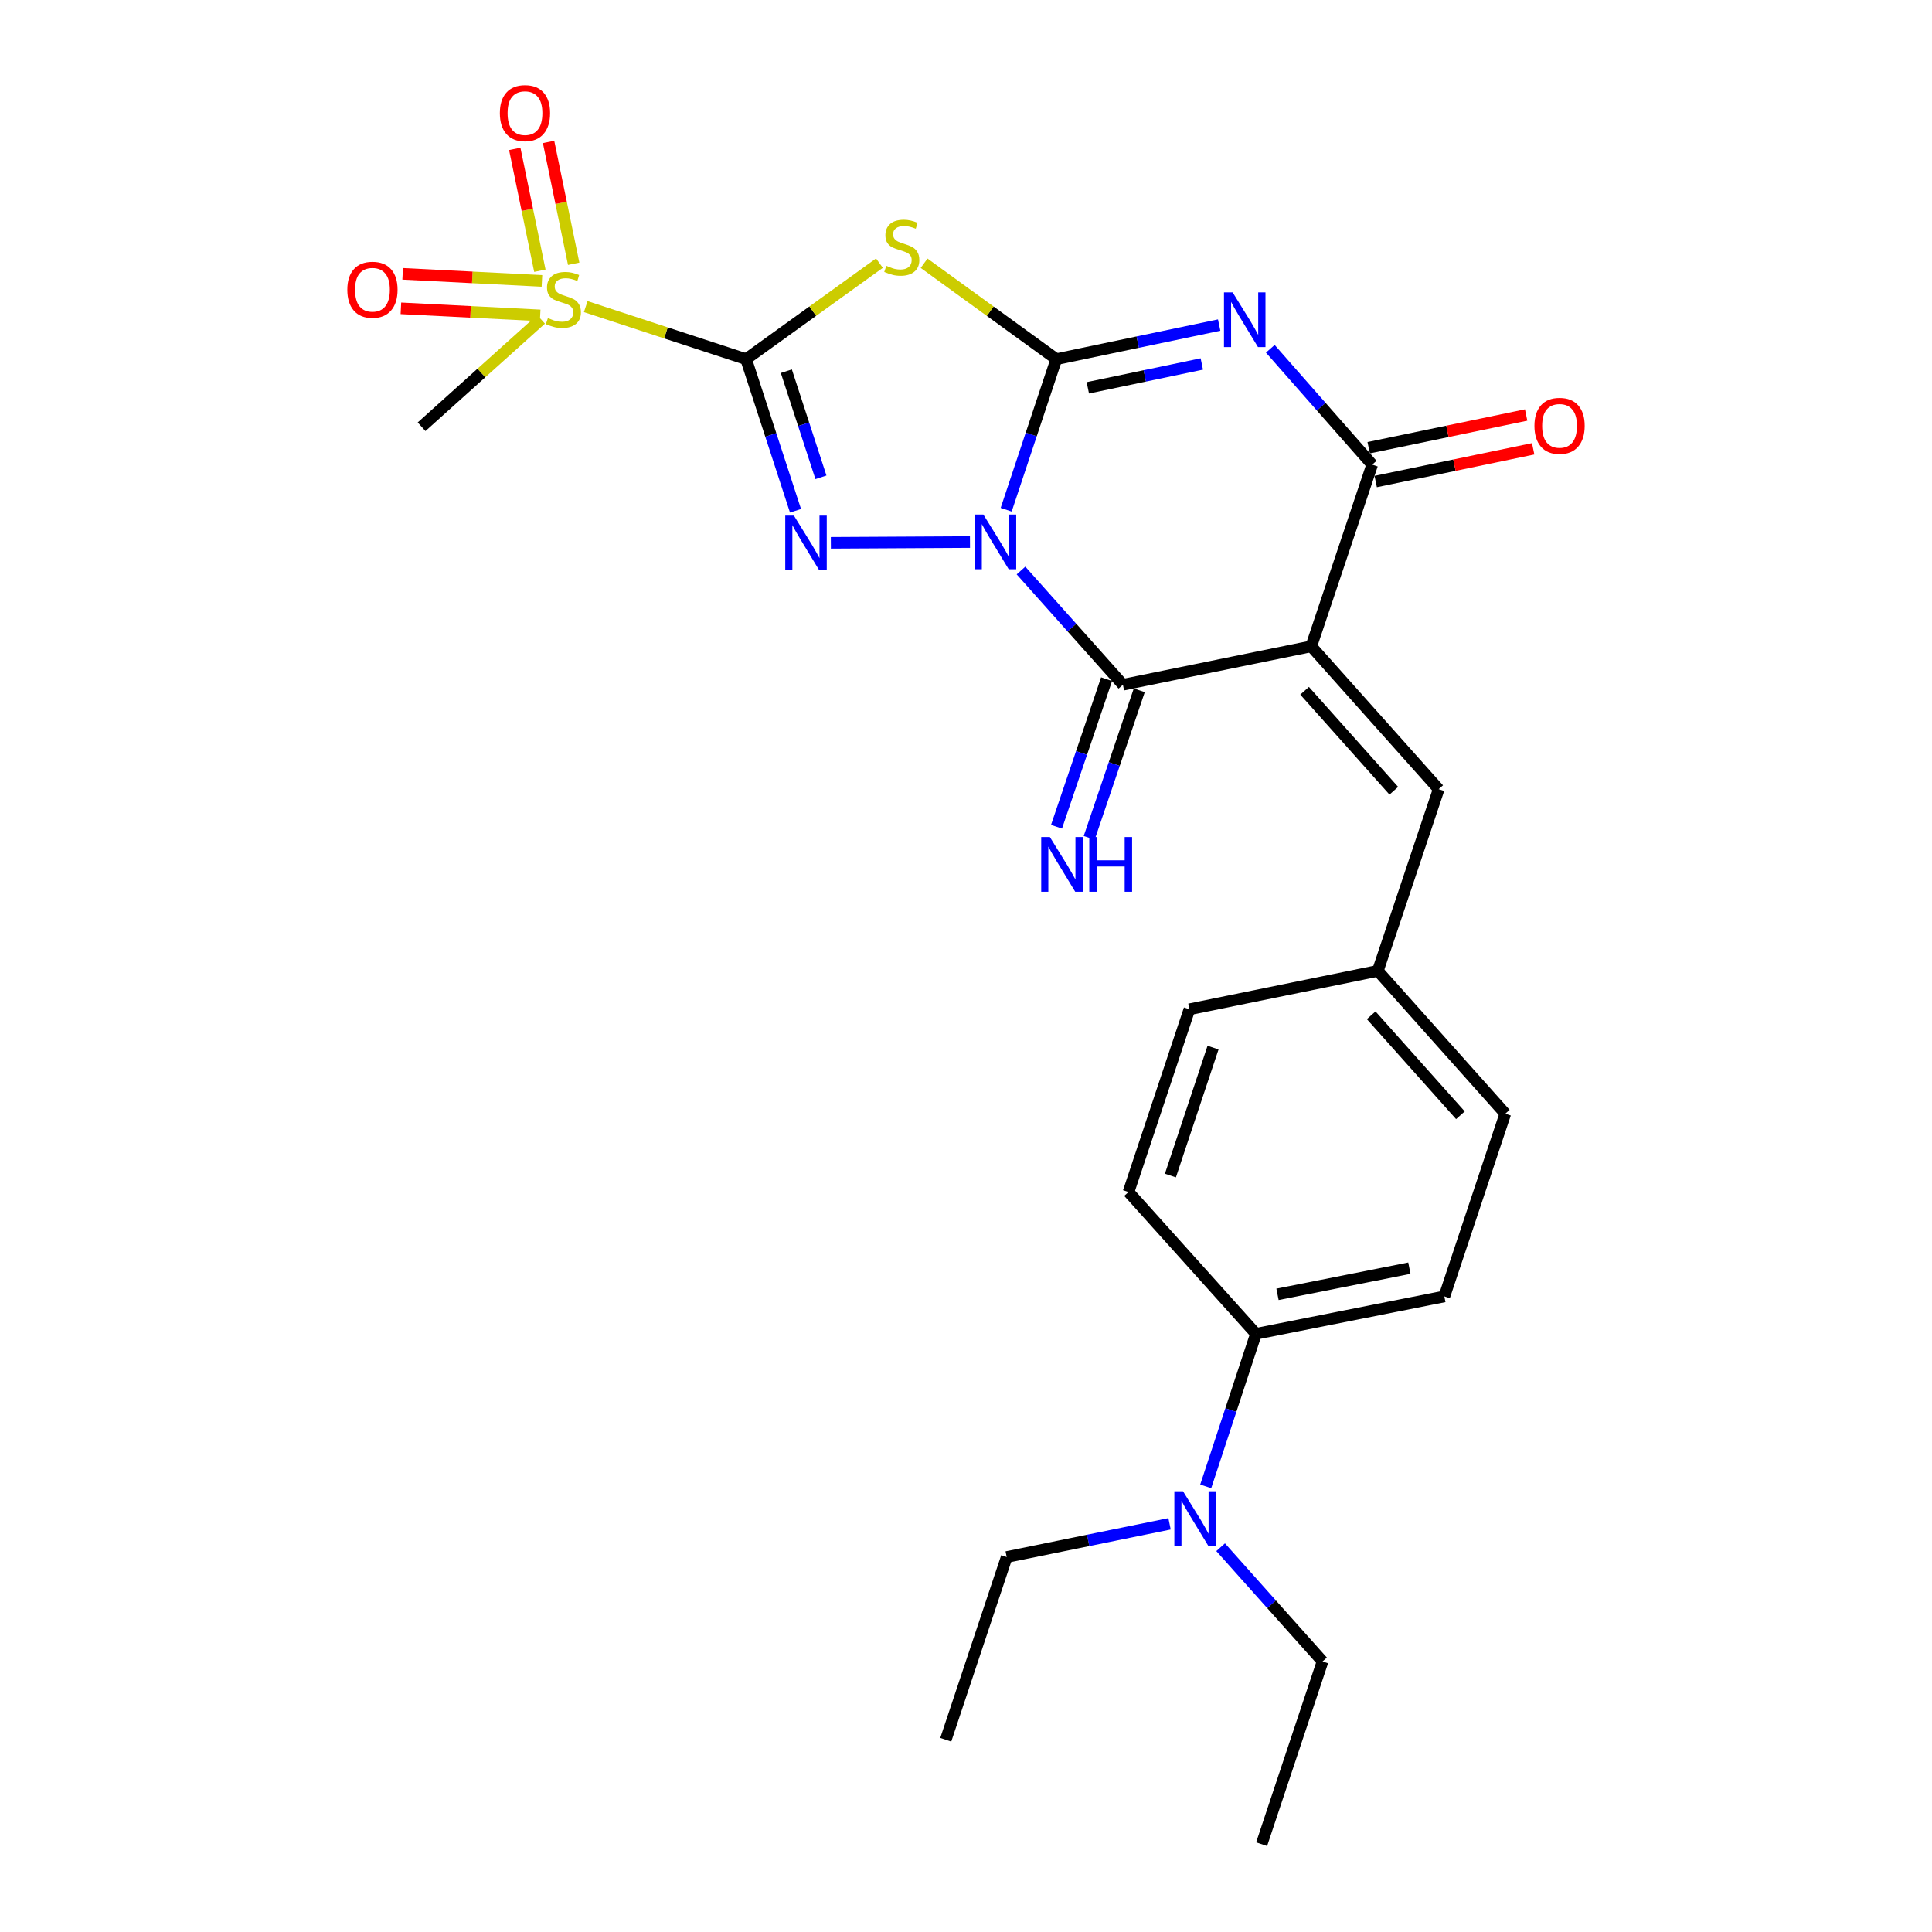 <?xml version='1.0' encoding='iso-8859-1'?>
<svg version='1.1' baseProfile='full'
              xmlns='http://www.w3.org/2000/svg'
                      xmlns:rdkit='http://www.rdkit.org/xml'
                      xmlns:xlink='http://www.w3.org/1999/xlink'
                  xml:space='preserve'
width='1000px' height='1000px' viewBox='0 0 1000 1000'>
<!-- END OF HEADER -->
<rect style='opacity:1.0;fill:#FFFFFF;stroke:none' width='1000' height='1000' x='0' y='0'> </rect>
<path class='bond-0' d='M 520.796,263.836 L 533.774,224.868' style='fill:none;fill-rule:evenodd;stroke:#0000FF;stroke-width:6px;stroke-linecap:butt;stroke-linejoin:miter;stroke-opacity:1' />
<path class='bond-0' d='M 533.774,224.868 L 546.753,185.901' style='fill:none;fill-rule:evenodd;stroke:#000000;stroke-width:6px;stroke-linecap:butt;stroke-linejoin:miter;stroke-opacity:1' />
<path class='bond-2' d='M 502.058,280.562 L 430.049,280.963' style='fill:none;fill-rule:evenodd;stroke:#0000FF;stroke-width:6px;stroke-linecap:butt;stroke-linejoin:miter;stroke-opacity:1' />
<path class='bond-6' d='M 528.467,295.299 L 554.846,324.857' style='fill:none;fill-rule:evenodd;stroke:#0000FF;stroke-width:6px;stroke-linecap:butt;stroke-linejoin:miter;stroke-opacity:1' />
<path class='bond-6' d='M 554.846,324.857 L 581.224,354.415' style='fill:none;fill-rule:evenodd;stroke:#000000;stroke-width:6px;stroke-linecap:butt;stroke-linejoin:miter;stroke-opacity:1' />
<path class='bond-3' d='M 546.753,185.901 L 588.896,177.079' style='fill:none;fill-rule:evenodd;stroke:#000000;stroke-width:6px;stroke-linecap:butt;stroke-linejoin:miter;stroke-opacity:1' />
<path class='bond-3' d='M 588.896,177.079 L 631.038,168.258' style='fill:none;fill-rule:evenodd;stroke:#0000FF;stroke-width:6px;stroke-linecap:butt;stroke-linejoin:miter;stroke-opacity:1' />
<path class='bond-3' d='M 563.057,200.746 L 592.557,194.571' style='fill:none;fill-rule:evenodd;stroke:#000000;stroke-width:6px;stroke-linecap:butt;stroke-linejoin:miter;stroke-opacity:1' />
<path class='bond-3' d='M 592.557,194.571 L 622.057,188.396' style='fill:none;fill-rule:evenodd;stroke:#0000FF;stroke-width:6px;stroke-linecap:butt;stroke-linejoin:miter;stroke-opacity:1' />
<path class='bond-5' d='M 546.753,185.901 L 512.532,161.079' style='fill:none;fill-rule:evenodd;stroke:#000000;stroke-width:6px;stroke-linecap:butt;stroke-linejoin:miter;stroke-opacity:1' />
<path class='bond-5' d='M 512.532,161.079 L 478.31,136.257' style='fill:none;fill-rule:evenodd;stroke:#CCCC00;stroke-width:6px;stroke-linecap:butt;stroke-linejoin:miter;stroke-opacity:1' />
<path class='bond-1' d='M 386.181,185.901 L 398.969,225.137' style='fill:none;fill-rule:evenodd;stroke:#000000;stroke-width:6px;stroke-linecap:butt;stroke-linejoin:miter;stroke-opacity:1' />
<path class='bond-1' d='M 398.969,225.137 L 411.757,264.373' style='fill:none;fill-rule:evenodd;stroke:#0000FF;stroke-width:6px;stroke-linecap:butt;stroke-linejoin:miter;stroke-opacity:1' />
<path class='bond-1' d='M 407.009,192.134 L 415.96,219.599' style='fill:none;fill-rule:evenodd;stroke:#000000;stroke-width:6px;stroke-linecap:butt;stroke-linejoin:miter;stroke-opacity:1' />
<path class='bond-1' d='M 415.96,219.599 L 424.912,247.064' style='fill:none;fill-rule:evenodd;stroke:#0000FF;stroke-width:6px;stroke-linecap:butt;stroke-linejoin:miter;stroke-opacity:1' />
<path class='bond-8' d='M 386.181,185.901 L 344.676,172.303' style='fill:none;fill-rule:evenodd;stroke:#000000;stroke-width:6px;stroke-linecap:butt;stroke-linejoin:miter;stroke-opacity:1' />
<path class='bond-8' d='M 344.676,172.303 L 303.172,158.704' style='fill:none;fill-rule:evenodd;stroke:#CCCC00;stroke-width:6px;stroke-linecap:butt;stroke-linejoin:miter;stroke-opacity:1' />
<path class='bond-26' d='M 386.181,185.901 L 420.689,161.053' style='fill:none;fill-rule:evenodd;stroke:#000000;stroke-width:6px;stroke-linecap:butt;stroke-linejoin:miter;stroke-opacity:1' />
<path class='bond-26' d='M 420.689,161.053 L 455.197,136.205' style='fill:none;fill-rule:evenodd;stroke:#CCCC00;stroke-width:6px;stroke-linecap:butt;stroke-linejoin:miter;stroke-opacity:1' />
<path class='bond-27' d='M 657.507,180.538 L 683.875,210.518' style='fill:none;fill-rule:evenodd;stroke:#0000FF;stroke-width:6px;stroke-linecap:butt;stroke-linejoin:miter;stroke-opacity:1' />
<path class='bond-27' d='M 683.875,210.518 L 710.243,240.497' style='fill:none;fill-rule:evenodd;stroke:#000000;stroke-width:6px;stroke-linecap:butt;stroke-linejoin:miter;stroke-opacity:1' />
<path class='bond-4' d='M 678.701,334.548 L 581.224,354.415' style='fill:none;fill-rule:evenodd;stroke:#000000;stroke-width:6px;stroke-linecap:butt;stroke-linejoin:miter;stroke-opacity:1' />
<path class='bond-7' d='M 678.701,334.548 L 710.243,240.497' style='fill:none;fill-rule:evenodd;stroke:#000000;stroke-width:6px;stroke-linecap:butt;stroke-linejoin:miter;stroke-opacity:1' />
<path class='bond-9' d='M 678.701,334.548 L 744.665,408.475' style='fill:none;fill-rule:evenodd;stroke:#000000;stroke-width:6px;stroke-linecap:butt;stroke-linejoin:miter;stroke-opacity:1' />
<path class='bond-9' d='M 675.261,357.536 L 721.436,409.284' style='fill:none;fill-rule:evenodd;stroke:#000000;stroke-width:6px;stroke-linecap:butt;stroke-linejoin:miter;stroke-opacity:1' />
<path class='bond-10' d='M 572.762,351.544 L 559.805,389.736' style='fill:none;fill-rule:evenodd;stroke:#000000;stroke-width:6px;stroke-linecap:butt;stroke-linejoin:miter;stroke-opacity:1' />
<path class='bond-10' d='M 559.805,389.736 L 546.847,427.928' style='fill:none;fill-rule:evenodd;stroke:#0000FF;stroke-width:6px;stroke-linecap:butt;stroke-linejoin:miter;stroke-opacity:1' />
<path class='bond-10' d='M 589.686,357.286 L 576.728,395.478' style='fill:none;fill-rule:evenodd;stroke:#000000;stroke-width:6px;stroke-linecap:butt;stroke-linejoin:miter;stroke-opacity:1' />
<path class='bond-10' d='M 576.728,395.478 L 563.771,433.67' style='fill:none;fill-rule:evenodd;stroke:#0000FF;stroke-width:6px;stroke-linecap:butt;stroke-linejoin:miter;stroke-opacity:1' />
<path class='bond-13' d='M 712.061,249.245 L 752.813,240.776' style='fill:none;fill-rule:evenodd;stroke:#000000;stroke-width:6px;stroke-linecap:butt;stroke-linejoin:miter;stroke-opacity:1' />
<path class='bond-13' d='M 752.813,240.776 L 793.565,232.307' style='fill:none;fill-rule:evenodd;stroke:#FF0000;stroke-width:6px;stroke-linecap:butt;stroke-linejoin:miter;stroke-opacity:1' />
<path class='bond-13' d='M 708.425,231.748 L 749.177,223.279' style='fill:none;fill-rule:evenodd;stroke:#000000;stroke-width:6px;stroke-linecap:butt;stroke-linejoin:miter;stroke-opacity:1' />
<path class='bond-13' d='M 749.177,223.279 L 789.929,214.81' style='fill:none;fill-rule:evenodd;stroke:#FF0000;stroke-width:6px;stroke-linecap:butt;stroke-linejoin:miter;stroke-opacity:1' />
<path class='bond-11' d='M 296.938,136.529 L 290.439,104.997' style='fill:none;fill-rule:evenodd;stroke:#CCCC00;stroke-width:6px;stroke-linecap:butt;stroke-linejoin:miter;stroke-opacity:1' />
<path class='bond-11' d='M 290.439,104.997 L 283.941,73.465' style='fill:none;fill-rule:evenodd;stroke:#FF0000;stroke-width:6px;stroke-linecap:butt;stroke-linejoin:miter;stroke-opacity:1' />
<path class='bond-11' d='M 279.434,140.136 L 272.936,108.604' style='fill:none;fill-rule:evenodd;stroke:#CCCC00;stroke-width:6px;stroke-linecap:butt;stroke-linejoin:miter;stroke-opacity:1' />
<path class='bond-11' d='M 272.936,108.604 L 266.437,77.072' style='fill:none;fill-rule:evenodd;stroke:#FF0000;stroke-width:6px;stroke-linecap:butt;stroke-linejoin:miter;stroke-opacity:1' />
<path class='bond-12' d='M 280.503,145.403 L 244.459,143.571' style='fill:none;fill-rule:evenodd;stroke:#CCCC00;stroke-width:6px;stroke-linecap:butt;stroke-linejoin:miter;stroke-opacity:1' />
<path class='bond-12' d='M 244.459,143.571 L 208.415,141.738' style='fill:none;fill-rule:evenodd;stroke:#FF0000;stroke-width:6px;stroke-linecap:butt;stroke-linejoin:miter;stroke-opacity:1' />
<path class='bond-12' d='M 279.596,163.251 L 243.552,161.419' style='fill:none;fill-rule:evenodd;stroke:#CCCC00;stroke-width:6px;stroke-linecap:butt;stroke-linejoin:miter;stroke-opacity:1' />
<path class='bond-12' d='M 243.552,161.419 L 207.507,159.586' style='fill:none;fill-rule:evenodd;stroke:#FF0000;stroke-width:6px;stroke-linecap:butt;stroke-linejoin:miter;stroke-opacity:1' />
<path class='bond-19' d='M 280.056,165.295 L 249.135,193.091' style='fill:none;fill-rule:evenodd;stroke:#CCCC00;stroke-width:6px;stroke-linecap:butt;stroke-linejoin:miter;stroke-opacity:1' />
<path class='bond-19' d='M 249.135,193.091 L 218.213,220.888' style='fill:none;fill-rule:evenodd;stroke:#000000;stroke-width:6px;stroke-linecap:butt;stroke-linejoin:miter;stroke-opacity:1' />
<path class='bond-16' d='M 744.665,408.475 L 713.162,502.517' style='fill:none;fill-rule:evenodd;stroke:#000000;stroke-width:6px;stroke-linecap:butt;stroke-linejoin:miter;stroke-opacity:1' />
<path class='bond-14' d='M 650.087,690.381 L 747.594,671.031' style='fill:none;fill-rule:evenodd;stroke:#000000;stroke-width:6px;stroke-linecap:butt;stroke-linejoin:miter;stroke-opacity:1' />
<path class='bond-14' d='M 661.234,669.949 L 729.489,656.404' style='fill:none;fill-rule:evenodd;stroke:#000000;stroke-width:6px;stroke-linecap:butt;stroke-linejoin:miter;stroke-opacity:1' />
<path class='bond-15' d='M 650.087,690.381 L 637.083,729.863' style='fill:none;fill-rule:evenodd;stroke:#000000;stroke-width:6px;stroke-linecap:butt;stroke-linejoin:miter;stroke-opacity:1' />
<path class='bond-15' d='M 637.083,729.863 L 624.078,769.344' style='fill:none;fill-rule:evenodd;stroke:#0000FF;stroke-width:6px;stroke-linecap:butt;stroke-linejoin:miter;stroke-opacity:1' />
<path class='bond-28' d='M 650.087,690.381 L 584.123,616.981' style='fill:none;fill-rule:evenodd;stroke:#000000;stroke-width:6px;stroke-linecap:butt;stroke-linejoin:miter;stroke-opacity:1' />
<path class='bond-22' d='M 605.356,788.719 L 563.212,797.313' style='fill:none;fill-rule:evenodd;stroke:#0000FF;stroke-width:6px;stroke-linecap:butt;stroke-linejoin:miter;stroke-opacity:1' />
<path class='bond-22' d='M 563.212,797.313 L 521.068,805.908' style='fill:none;fill-rule:evenodd;stroke:#000000;stroke-width:6px;stroke-linecap:butt;stroke-linejoin:miter;stroke-opacity:1' />
<path class='bond-23' d='M 631.802,800.832 L 658.18,830.39' style='fill:none;fill-rule:evenodd;stroke:#0000FF;stroke-width:6px;stroke-linecap:butt;stroke-linejoin:miter;stroke-opacity:1' />
<path class='bond-23' d='M 658.18,830.39 L 684.559,859.948' style='fill:none;fill-rule:evenodd;stroke:#000000;stroke-width:6px;stroke-linecap:butt;stroke-linejoin:miter;stroke-opacity:1' />
<path class='bond-20' d='M 713.162,502.517 L 615.646,522.403' style='fill:none;fill-rule:evenodd;stroke:#000000;stroke-width:6px;stroke-linecap:butt;stroke-linejoin:miter;stroke-opacity:1' />
<path class='bond-21' d='M 713.162,502.517 L 779.136,576.443' style='fill:none;fill-rule:evenodd;stroke:#000000;stroke-width:6px;stroke-linecap:butt;stroke-linejoin:miter;stroke-opacity:1' />
<path class='bond-21' d='M 709.725,525.505 L 755.907,577.253' style='fill:none;fill-rule:evenodd;stroke:#000000;stroke-width:6px;stroke-linecap:butt;stroke-linejoin:miter;stroke-opacity:1' />
<path class='bond-17' d='M 747.594,671.031 L 779.136,576.443' style='fill:none;fill-rule:evenodd;stroke:#000000;stroke-width:6px;stroke-linecap:butt;stroke-linejoin:miter;stroke-opacity:1' />
<path class='bond-18' d='M 584.123,616.981 L 615.646,522.403' style='fill:none;fill-rule:evenodd;stroke:#000000;stroke-width:6px;stroke-linecap:butt;stroke-linejoin:miter;stroke-opacity:1' />
<path class='bond-18' d='M 605.806,608.445 L 627.871,542.241' style='fill:none;fill-rule:evenodd;stroke:#000000;stroke-width:6px;stroke-linecap:butt;stroke-linejoin:miter;stroke-opacity:1' />
<path class='bond-24' d='M 521.068,805.908 L 489.526,900.495' style='fill:none;fill-rule:evenodd;stroke:#000000;stroke-width:6px;stroke-linecap:butt;stroke-linejoin:miter;stroke-opacity:1' />
<path class='bond-25' d='M 684.559,859.948 L 653.016,954.545' style='fill:none;fill-rule:evenodd;stroke:#000000;stroke-width:6px;stroke-linecap:butt;stroke-linejoin:miter;stroke-opacity:1' />
<path  class='atom-0' d='M 508.99 266.328
L 518.27 281.328
Q 519.19 282.808, 520.67 285.488
Q 522.15 288.168, 522.23 288.328
L 522.23 266.328
L 525.99 266.328
L 525.99 294.648
L 522.11 294.648
L 512.15 278.248
Q 510.99 276.328, 509.75 274.128
Q 508.55 271.928, 508.19 271.248
L 508.19 294.648
L 504.51 294.648
L 504.51 266.328
L 508.99 266.328
' fill='#0000FF'/>
<path  class='atom-3' d='M 410.927 266.874
L 420.207 281.874
Q 421.127 283.354, 422.607 286.034
Q 424.087 288.714, 424.167 288.874
L 424.167 266.874
L 427.927 266.874
L 427.927 295.194
L 424.047 295.194
L 414.087 278.794
Q 412.927 276.874, 411.687 274.674
Q 410.487 272.474, 410.127 271.794
L 410.127 295.194
L 406.447 295.194
L 406.447 266.874
L 410.927 266.874
' fill='#0000FF'/>
<path  class='atom-4' d='M 638.009 151.328
L 647.289 166.328
Q 648.209 167.808, 649.689 170.488
Q 651.169 173.168, 651.249 173.328
L 651.249 151.328
L 655.009 151.328
L 655.009 179.648
L 651.129 179.648
L 641.169 163.248
Q 640.009 161.328, 638.769 159.128
Q 637.569 156.928, 637.209 156.248
L 637.209 179.648
L 633.529 179.648
L 633.529 151.328
L 638.009 151.328
' fill='#0000FF'/>
<path  class='atom-6' d='M 458.76 137.599
Q 459.08 137.719, 460.4 138.279
Q 461.72 138.839, 463.16 139.199
Q 464.64 139.519, 466.08 139.519
Q 468.76 139.519, 470.32 138.239
Q 471.88 136.919, 471.88 134.639
Q 471.88 133.079, 471.08 132.119
Q 470.32 131.159, 469.12 130.639
Q 467.92 130.119, 465.92 129.519
Q 463.4 128.759, 461.88 128.039
Q 460.4 127.319, 459.32 125.799
Q 458.28 124.279, 458.28 121.719
Q 458.28 118.159, 460.68 115.959
Q 463.12 113.759, 467.92 113.759
Q 471.2 113.759, 474.92 115.319
L 474 118.399
Q 470.6 116.999, 468.04 116.999
Q 465.28 116.999, 463.76 118.159
Q 462.24 119.279, 462.28 121.239
Q 462.28 122.759, 463.04 123.679
Q 463.84 124.599, 464.96 125.119
Q 466.12 125.639, 468.04 126.239
Q 470.6 127.039, 472.12 127.839
Q 473.64 128.639, 474.72 130.279
Q 475.84 131.879, 475.84 134.639
Q 475.84 138.559, 473.2 140.679
Q 470.6 142.759, 466.24 142.759
Q 463.72 142.759, 461.8 142.199
Q 459.92 141.679, 457.68 140.759
L 458.76 137.599
' fill='#CCCC00'/>
<path  class='atom-9' d='M 283.603 164.634
Q 283.923 164.754, 285.243 165.314
Q 286.563 165.874, 288.003 166.234
Q 289.483 166.554, 290.923 166.554
Q 293.603 166.554, 295.163 165.274
Q 296.723 163.954, 296.723 161.674
Q 296.723 160.114, 295.923 159.154
Q 295.163 158.194, 293.963 157.674
Q 292.763 157.154, 290.763 156.554
Q 288.243 155.794, 286.723 155.074
Q 285.243 154.354, 284.163 152.834
Q 283.123 151.314, 283.123 148.754
Q 283.123 145.194, 285.523 142.994
Q 287.963 140.794, 292.763 140.794
Q 296.043 140.794, 299.763 142.354
L 298.843 145.434
Q 295.443 144.034, 292.883 144.034
Q 290.123 144.034, 288.603 145.194
Q 287.083 146.314, 287.123 148.274
Q 287.123 149.794, 287.883 150.714
Q 288.683 151.634, 289.803 152.154
Q 290.963 152.674, 292.883 153.274
Q 295.443 154.074, 296.963 154.874
Q 298.483 155.674, 299.563 157.314
Q 300.683 158.914, 300.683 161.674
Q 300.683 165.594, 298.043 167.714
Q 295.443 169.794, 291.083 169.794
Q 288.563 169.794, 286.643 169.234
Q 284.763 168.714, 282.523 167.794
L 283.603 164.634
' fill='#CCCC00'/>
<path  class='atom-11' d='M 543.412 433.254
L 552.692 448.254
Q 553.612 449.734, 555.092 452.414
Q 556.572 455.094, 556.652 455.254
L 556.652 433.254
L 560.412 433.254
L 560.412 461.574
L 556.532 461.574
L 546.572 445.174
Q 545.412 443.254, 544.172 441.054
Q 542.972 438.854, 542.612 438.174
L 542.612 461.574
L 538.932 461.574
L 538.932 433.254
L 543.412 433.254
' fill='#0000FF'/>
<path  class='atom-11' d='M 563.812 433.254
L 567.652 433.254
L 567.652 445.294
L 582.132 445.294
L 582.132 433.254
L 585.972 433.254
L 585.972 461.574
L 582.132 461.574
L 582.132 448.494
L 567.652 448.494
L 567.652 461.574
L 563.812 461.574
L 563.812 433.254
' fill='#0000FF'/>
<path  class='atom-12' d='M 258.727 58.55
Q 258.727 51.75, 262.087 47.95
Q 265.447 44.15, 271.727 44.15
Q 278.007 44.15, 281.367 47.95
Q 284.727 51.75, 284.727 58.55
Q 284.727 65.43, 281.327 69.35
Q 277.927 73.23, 271.727 73.23
Q 265.487 73.23, 262.087 69.35
Q 258.727 65.47, 258.727 58.55
M 271.727 70.03
Q 276.047 70.03, 278.367 67.15
Q 280.727 64.23, 280.727 58.55
Q 280.727 52.99, 278.367 50.19
Q 276.047 47.35, 271.727 47.35
Q 267.407 47.35, 265.047 50.15
Q 262.727 52.95, 262.727 58.55
Q 262.727 64.27, 265.047 67.15
Q 267.407 70.03, 271.727 70.03
' fill='#FF0000'/>
<path  class='atom-13' d='M 179.776 149.971
Q 179.776 143.171, 183.136 139.371
Q 186.496 135.571, 192.776 135.571
Q 199.056 135.571, 202.416 139.371
Q 205.776 143.171, 205.776 149.971
Q 205.776 156.851, 202.376 160.771
Q 198.976 164.651, 192.776 164.651
Q 186.536 164.651, 183.136 160.771
Q 179.776 156.891, 179.776 149.971
M 192.776 161.451
Q 197.096 161.451, 199.416 158.571
Q 201.776 155.651, 201.776 149.971
Q 201.776 144.411, 199.416 141.611
Q 197.096 138.771, 192.776 138.771
Q 188.456 138.771, 186.096 141.571
Q 183.776 144.371, 183.776 149.971
Q 183.776 155.691, 186.096 158.571
Q 188.456 161.451, 192.776 161.451
' fill='#FF0000'/>
<path  class='atom-14' d='M 794.224 220.422
Q 794.224 213.622, 797.584 209.822
Q 800.944 206.022, 807.224 206.022
Q 813.504 206.022, 816.864 209.822
Q 820.224 213.622, 820.224 220.422
Q 820.224 227.302, 816.824 231.222
Q 813.424 235.102, 807.224 235.102
Q 800.984 235.102, 797.584 231.222
Q 794.224 227.342, 794.224 220.422
M 807.224 231.902
Q 811.544 231.902, 813.864 229.022
Q 816.224 226.102, 816.224 220.422
Q 816.224 214.862, 813.864 212.062
Q 811.544 209.222, 807.224 209.222
Q 802.904 209.222, 800.544 212.022
Q 798.224 214.822, 798.224 220.422
Q 798.224 226.142, 800.544 229.022
Q 802.904 231.902, 807.224 231.902
' fill='#FF0000'/>
<path  class='atom-16' d='M 612.324 771.861
L 621.604 786.861
Q 622.524 788.341, 624.004 791.021
Q 625.484 793.701, 625.564 793.861
L 625.564 771.861
L 629.324 771.861
L 629.324 800.181
L 625.444 800.181
L 615.484 783.781
Q 614.324 781.861, 613.084 779.661
Q 611.884 777.461, 611.524 776.781
L 611.524 800.181
L 607.844 800.181
L 607.844 771.861
L 612.324 771.861
' fill='#0000FF'/>
</svg>
